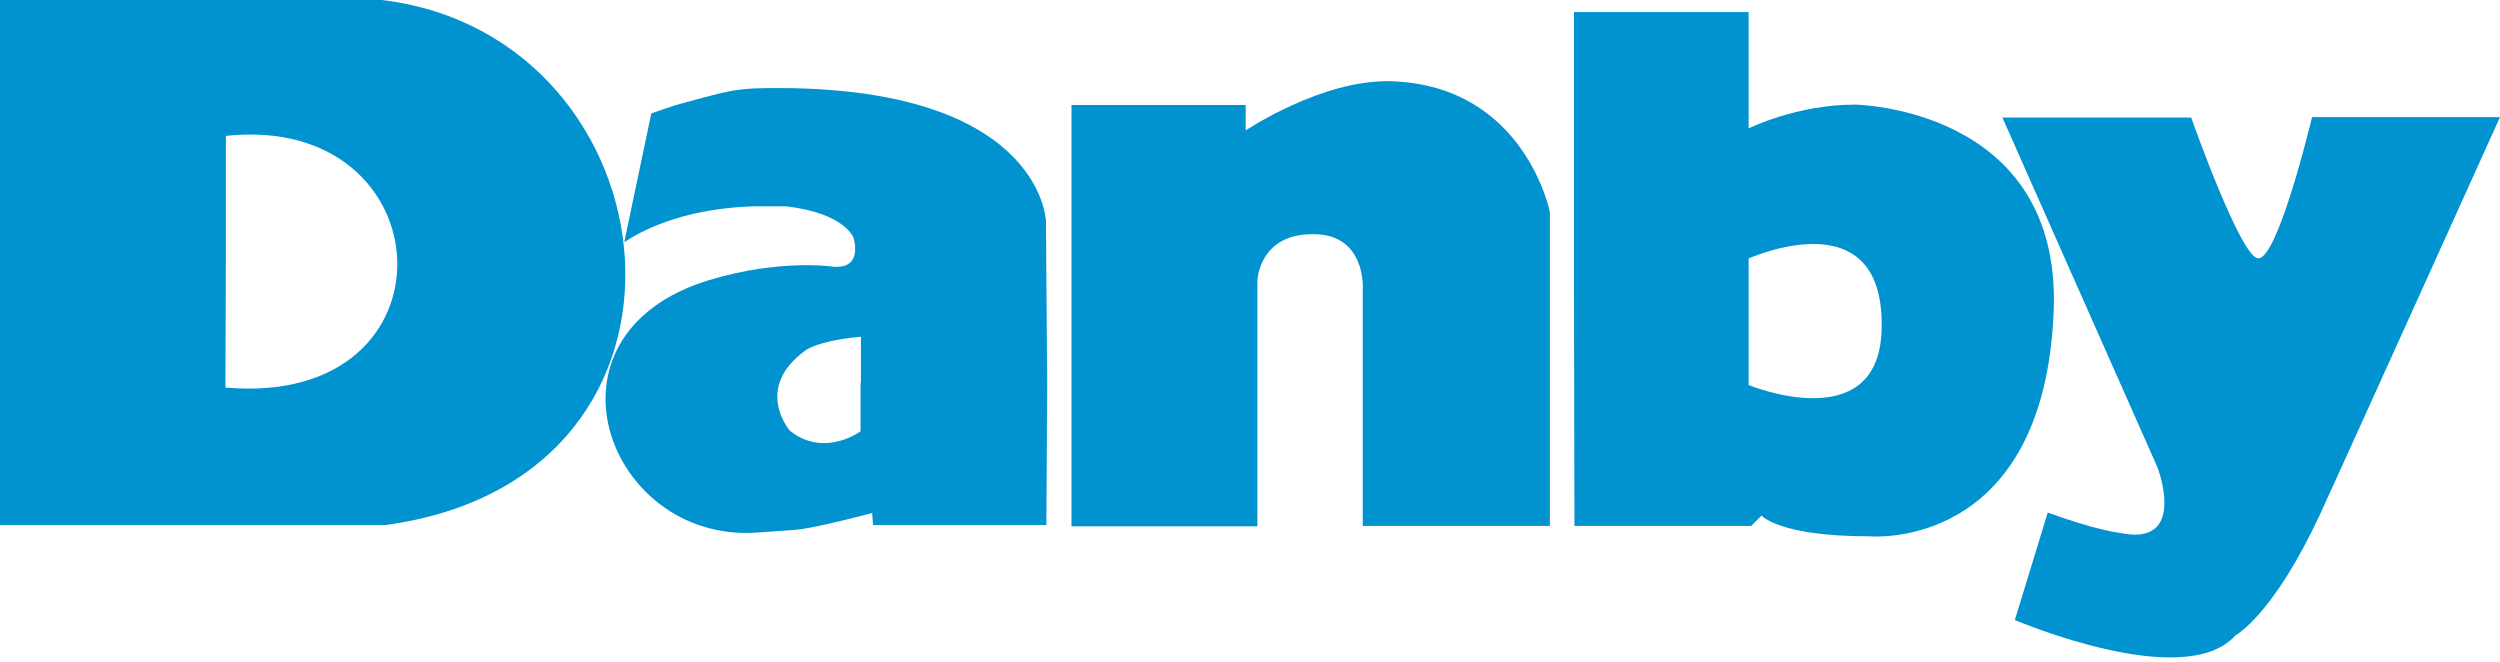 <?xml version="1.0" encoding="UTF-8"?><svg id="Case_Study_Logos" xmlns="http://www.w3.org/2000/svg" viewBox="0 0 400 106"><defs><style>.cls-1{fill:#0093d0;}</style></defs><g id="danby"><g><path class="cls-1" d="M36.07,62.01l.07-20.8h0V21.74c35.27-3.8,37.87,43.61-.07,40.27M61.08,0H0V84.01H61.61c55.61-7.47,46.87-78.35-.53-84.01"/><path class="cls-1" d="M218.04,46.21v37.94h29.94V33.94s-4-20.27-25.4-20.94c-11.07-.33-23.27,7.87-23.27,7.87v-4.07h-27.87V84.21h29.74V44.94s.2-7.47,8.8-7.47c8.6-.13,8.07,8.73,8.07,8.73"/><path class="cls-1" d="M357.73,101.62s6.07-3.27,13.6-19.6c3.2-6.93,28.67-63.28,28.67-63.28h-30.07s-5.4,22.6-8.6,22.6c-2.8,0-10.74-22.54-10.74-22.54h-30.21l24.8,55.94s4.73,12.2-5.2,10.67c-2-.33-4.93-.73-12.34-3.4l-5.27,17.2c.07,0,27.27,11.67,35.34,2.4"/><path class="cls-1" d="M301.05,53.01c-.67,17.07-21.27,8.6-21.27,8.6v-20.27c0,.07,22.07-10.07,21.27,11.67m-4.33-36.27c-9.27,0-16.94,3.8-16.94,3.8V1.93h-27.94V46.74h0l.07,37.41h28.27l1.67-1.67s2.67,3.33,17.27,3.33c0,0,27.94,2.6,29.47-36.07,1.27-32.61-31.87-33.01-31.87-33.01"/><path class="cls-1" d="M137.69,61.28v7.73s-5.87,4.33-11.34-.13c0,0-5.87-6.8,2.6-12.87,0,0,2-1.53,8.8-2.13v7.4m29.6-25.94s-.73-22.47-46.61-21.2h0c-3.8,.2-5.53,.73-12.8,2.73l-3.73,1.27-4.33,20.6c6.93-4.53,15.47-5.6,20.94-5.73h4.93c9.4,1.07,10.8,5,10.8,5,0,0,1.67,5-3.13,4.67,0,0-8.47-1.33-19.94,2.13-28.6,8.67-16.34,41.94,7.47,40.41-.07,0,1.4-.07,6.53-.47,3.07-.27,12.07-2.67,12.07-2.67l.13,1.93h27.74l.13-22.67v-.13l-.2-25.87Z"/></g></g></svg>